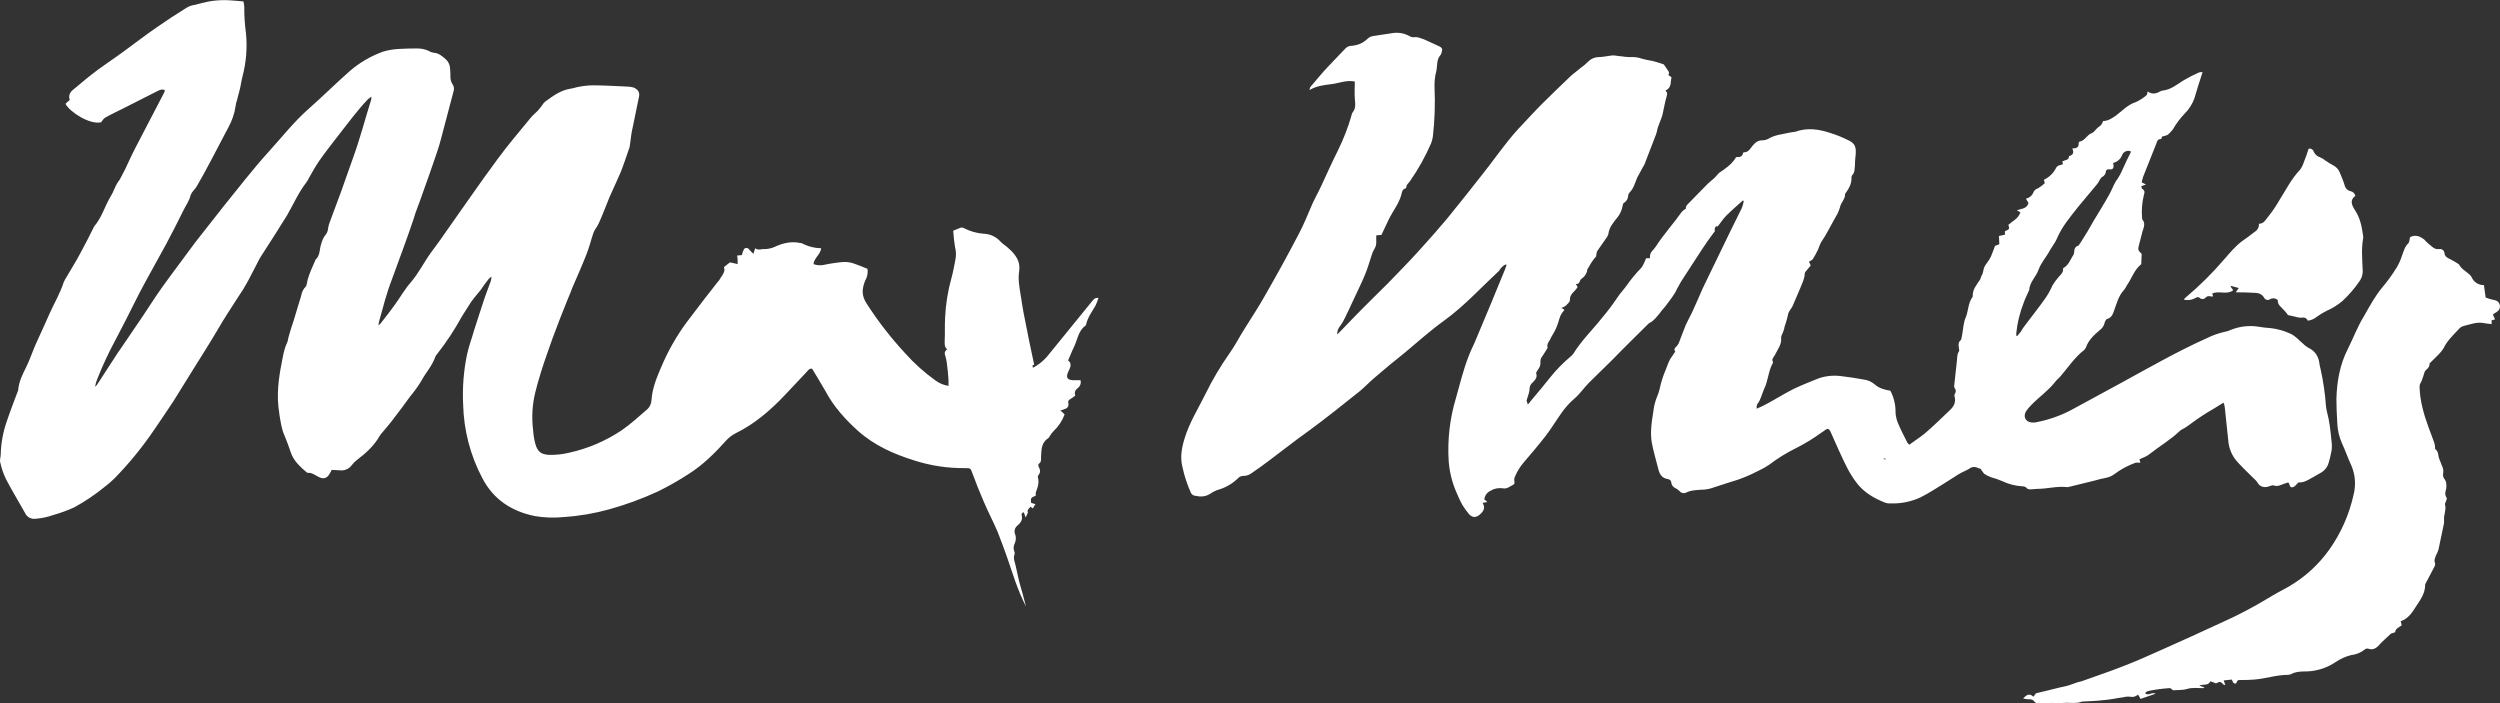 <?xml version="1.0" encoding="utf-8"?>
<!-- Generator: Adobe Illustrator 26.0.0, SVG Export Plug-In . SVG Version: 6.00 Build 0)  -->
<svg version="1.1" id="Ebene_1" xmlns="http://www.w3.org/2000/svg" xmlns:xlink="http://www.w3.org/1999/xlink" x="0px" y="0px"
	 width="1106.14px" height="311.26px" viewBox="0 0 1106.14 311.26" style="enable-background:new 0 0 1106.14 311.26;"
	 xml:space="preserve">
<rect x="0" y="0" width="1106.14" height="311.26" fill="#333333" stroke="none"/>
<style type="text/css">
	.st0{fill:#FFFFFF;}
</style>
<g id="MU_Signature_V1" transform="translate(-134.531 -231.4)">
	<path id="Pfad_12" class="st0" d="M591.56,394.13c2.29-1.21,4.34-2.81,6.07-4.74l19.91-24.47c0.76-0.95,1.33-1.9,3.03-1.71
		c-0.36,1.17-0.8,2.31-1.33,3.41c-1.52,2.65-3.41,5.12-4.17,8.35c0,0.19-0.19,0.57-0.38,0.57c-3.03,2.28-3.41,6.07-4.93,9.29
		c-0.95,1.9-1.71,3.98-2.66,6.07c1.71,1.14,1.14,2.85,0.38,4.36c-1.71,3.22-0.76,4.55,2.84,4.36h2.28c0.37,1.26-0.08,2.63-1.14,3.41
		c-1.14,0.95-1.71,1.9-1.14,3.41c-0.76,0.57-1.33,0.95-1.9,1.33c-0.95,0.57-1.52,0.95-1.14,2.28c0.17,1.04-0.5,2.03-1.52,2.28
		c-0.57,0.19-1.14,0.38-2.09,0.76c0.71,0.47,1.35,1.05,1.9,1.71c-1.05,2.81-2.74,5.35-4.93,7.4c-0.67,0.68-1.25,1.44-1.71,2.28
		c-0.19,0.19-0.19,0.57-0.57,0.76c-3.22,2.09-3.03,5.31-3.22,8.54c0,0.95,0.19,1.9-0.76,2.65c-0.76,0.57-0.38,1.33,0,2.09
		c0.51,0.9,0.43,2.02-0.19,2.85c-0.41,0.39-0.55,0.98-0.38,1.52c0.57,2.28-0.19,4.36-0.95,6.26c-0.19,0.38,0,0.95,0,1.52
		c-1.9,0.95-2.47,0.76-2.09,3.22c0.57,0.19,1.14,0.38,1.9,0.57c-0.42,0.61-0.8,1.24-1.14,1.9c-0.34-0.22-0.66-0.47-0.95-0.76
		c-0.54,0.41-0.99,0.93-1.33,1.52c-0.19,0.38,0.19,0.95,0,1.33c-0.28,0.65-0.59,1.29-0.95,1.9l-0.76-2.28
		c-0.95,0.19-1.14,0.95-0.95,1.33c0.57,2.09-0.57,3.41-1.9,4.55c-1.2,0.95-1.59,2.6-0.95,3.98c0.41,1.24,0.34,2.6-0.19,3.79
		c-0.63,1.17-0.7,2.56-0.19,3.79c0.19,0.42,0.19,0.91,0,1.33c-0.57,1.71,0.19,3.22,0.57,4.93c0.57,2.28,0.95,4.55,1.52,6.83
		c0.57,2.09,1.14,4.17,1.71,6.07c0.38,1.71,0.95,3.41,1.33,5.12c-1.81-3.63-3.39-7.37-4.74-11.19c-2.47-7.4-4.93-14.6-7.78-21.81
		c-1.9-4.55-4.36-9.1-6.26-13.66c-1.71-3.98-3.41-8.15-4.93-12.33c-0.76-2.28-0.95-2.28-3.03-2.28c-7.72,0.1-15.41-1.05-22.76-3.41
		c-9.1-2.85-17.64-6.64-24.85-13.09c-5.69-5.12-10.81-10.81-14.41-17.64c-1.9-3.22-3.79-6.45-5.88-9.86
		c-1.33-0.19-1.9,0.95-2.65,1.71c-3.04,3.22-6.26,6.64-9.29,9.86c-6.45,6.83-13.47,12.9-22,17.07c-1.49,0.78-2.84,1.8-3.98,3.04
		c-4.93,5.5-10.24,10.81-16.5,14.79c-4.51,2.95-9.19,5.61-14.04,7.97c-6.86,3.15-13.97,5.75-21.24,7.78
		c-6.51,1.81-13.18,2.96-19.92,3.41c-4.3,0.45-8.64,0.32-12.9-0.38c-10.43-2.09-18.59-7.4-23.52-17.07
		c-5.22-9.97-8.07-21-8.35-32.24c-0.38-7.44,0.2-14.9,1.71-22.19c0.76-3.6,2.09-7.02,3.04-10.43c1.52-4.93,3.22-9.86,4.74-14.6
		l2.28-6.26c0.47-1.01,0.73-2.11,0.76-3.22c-0.38,0.38-0.76,0.57-1.14,0.95c-1.33,1.71-2.47,3.22-3.6,4.93
		c-1.52,1.9-3.04,3.6-4.36,5.5l-3.98,6.26c-3.2,5.86-6.88,11.44-11,16.69c-0.32,0.33-0.57,0.72-0.76,1.14
		c-1.33,3.98-4.36,7.21-6.26,10.81c-1.47,2.4-3.12,4.68-4.93,6.83c-2.28,3.22-4.74,6.45-7.21,9.67c-1.52,2.09-3.22,3.98-4.93,6.07
		c-0.5,0.52-0.95,1.09-1.33,1.71c-2.47,4.36-6.07,7.59-10.05,10.62c-0.85,0.66-1.62,1.43-2.28,2.28c-1.17,1.63-3.13,2.51-5.12,2.28
		c-1.14,0-2.47-0.19-3.79-0.19c-0.18,0.54-0.43,1.05-0.76,1.52c-1.14,2.09-2.65,2.85-5.12,1.52c-1.52-0.76-2.85-1.9-4.55-1.71
		c-0.29-0.05-0.55-0.18-0.76-0.38c-1.35-1.1-2.62-2.3-3.79-3.6c-1.47-1.57-2.57-3.45-3.22-5.5c-0.76-2.28-1.52-4.36-2.47-6.64
		c-1.52-3.22-1.9-6.64-2.47-10.05v-0.19c-1.33-7.78-0.38-15.17,1.14-22.76c0.57-2.85,0.95-5.69,2.28-8.35
		c0.3-0.73,0.49-1.49,0.57-2.28c0.76-2.65,1.52-5.31,2.47-7.97c1.14-3.6,2.09-7.21,3.22-10.62c0.22-1.58,0.95-3.05,2.09-4.17
		c0.24-0.33,0.37-0.73,0.38-1.14c0.23-1.22,0.54-2.42,0.95-3.6c0.76-2.28,1.9-4.55,2.85-6.83v-0.19c2.28-1.9,1.71-4.74,2.65-7.21
		c0.31-1.22,0.82-2.37,1.52-3.41c0.93-0.98,1.46-2.26,1.52-3.6c0.16-0.91,0.42-1.8,0.76-2.65c0.76-2.28,1.71-4.36,2.47-6.64
		c1.14-3.22,2.47-6.45,3.6-9.86c1.33-3.98,2.85-7.78,4.17-11.76c3.04-8.35,5.31-17.07,7.97-25.6c0.19-0.38,0-0.76,0.19-1.52
		c-0.53,0.35-1.04,0.73-1.52,1.14c-4.74,4.93-8.72,10.43-12.9,15.74c-3.04,3.98-6.26,7.97-9.1,12.14c-1.52,2.28-2.85,4.74-4.17,7.02
		c-0.28,0.59-0.59,1.16-0.95,1.71c-3.6,4.55-5.88,9.86-8.72,14.79c-3.79,6.07-7.59,12.14-11.57,18.21
		c-0.19,0.38-0.38,0.57-0.57,0.95c-1.71,3.22-3.41,6.64-5.12,9.86c-1.38,2.55-2.9,5.02-4.55,7.4c-3.04,4.74-6.07,9.29-8.91,14.23
		c-3.79,6.45-7.97,12.9-11.95,19.35c-2.65,4.17-5.12,8.35-7.78,12.52c-3.04,4.55-6.07,9.1-9.1,13.47
		c-4.98,7.22-10.56,14.01-16.69,20.29c-1.36,1.36-2.82,2.63-4.36,3.79c-4.2,3.44-8.71,6.49-13.47,9.1c-3,1.39-6.11,2.53-9.29,3.41
		c-2.62,0.95-5.37,1.52-8.15,1.71c-1.68,0.16-3.3-0.65-4.17-2.09c0-0.19-0.19-0.19-0.19-0.38c-2.85-5.12-5.88-10.05-8.54-15.17
		c-1.1-2.3-1.93-4.72-2.47-7.21c-0.38-1.14,0.19-2.47,0.19-3.6c0.11-4.98,1.01-9.9,2.65-14.6c1.52-4.55,3.22-8.91,4.93-13.47
		c0.17-0.28,0.24-0.62,0.19-0.95c0.38-3.41,1.9-6.45,3.41-9.48c1.71-3.41,2.85-7.02,4.36-10.43c2.09-4.55,4.17-9.1,6.26-13.85
		c2.09-4.55,4.55-8.72,6.07-13.47l0.57-1.14c2.28-3.98,4.74-7.78,6.83-11.76c2.09-3.79,3.98-7.59,5.88-11.38
		c0.02-0.14,0.09-0.28,0.19-0.38c3.41-3.98,4.74-9.1,7.4-13.47c0.95-1.52,1.52-3.22,2.28-4.74c0.5-0.93,1.07-1.81,1.71-2.65
		c0.76-1.52,1.52-2.85,2.28-4.36c1.52-3.22,3.04-6.64,4.74-9.86c3.98-7.78,8.15-15.55,12.14-23.33c0.37-0.58,0.62-1.23,0.76-1.9
		c-1.52-0.57-2.47,0-3.6,0.57c-4.93,2.47-10.05,5.12-14.98,7.59c-2.65,1.33-5.12,2.47-7.78,3.98c-0.76,0.38-1.14,1.14-1.9,2.09
		c-4.93,1.14-13.66-4.36-15.74-8.15c0.59-0.62,1.22-1.19,1.9-1.71c-0.76-2.09,0.19-3.6,1.71-4.74c3.6-3.04,7.02-5.88,10.81-8.72
		c3.6-2.65,7.4-5.12,11-7.78c4.93-3.6,9.86-7.4,14.79-10.81c4.36-3.04,8.72-5.88,13.28-8.72c1.15-0.72,2.45-1.17,3.79-1.33
		c2.09-0.57,4.17-1.14,6.26-1.52c2.26-0.38,4.54-0.57,6.83-0.57c2.65,0,5.5,0.38,8.35,0.57c0.22,0.81,0.35,1.63,0.38,2.47
		c-0.03,3.86,0.22,7.71,0.75,11.53c0.64,6.42,0.12,12.91-1.52,19.16c-0.57,2.09-0.76,4.17-1.33,6.26c-0.38,1.52-0.76,2.85-1.14,4.36
		c-0.3,0.79-0.49,1.62-0.57,2.47c-0.5,3.33-1.59,6.54-3.22,9.48c-2.65,5.12-5.31,10.05-7.97,15.17c-1.9,3.6-3.98,7.4-6.07,11
		c-0.38,0.61-0.83,1.19-1.33,1.71c-0.57,0.6-1.03,1.31-1.33,2.09c-0.57,2.65-2.28,4.74-3.41,7.21c-2.47,4.93-4.93,9.86-7.59,14.79
		c-3.04,5.69-6.26,11.19-9.29,16.88c-3.04,5.5-5.69,11.19-8.54,16.69c-1.52,3.04-3.22,6.07-4.74,9.1
		c-2.83,5.29-5.37,10.74-7.59,16.31c-0.52,1.22-0.9,2.49-1.14,3.79c0.38-0.38,0.76-0.57,0.95-0.95c3.22-4.93,6.45-9.86,9.48-14.6
		c0.19-0.19,0.38-0.57,0.57-0.76c3.41-4.93,6.64-9.86,10.05-14.79c1.9-3.04,3.98-5.88,5.88-8.91c1.9-2.85,3.98-5.69,6.07-8.54
		l11.38-15.36l12.52-15.93c6.45-7.97,12.71-16.12,19.73-23.9c5.88-6.45,11.19-13.28,17.83-19.16c6.26-5.5,12.14-11.38,18.4-16.88
		c4.36-3.74,9.38-6.63,14.79-8.54c2.35-0.67,4.77-1.05,7.21-1.14c2.65-0.19,5.31-0.19,7.97-0.19c1.71,0.01,3.39,0.4,4.93,1.14
		c0.69,0.42,1.47,0.68,2.28,0.76c2.09,0.19,3.6,1.52,5.12,2.85c1.1,0.97,1.78,2.33,1.9,3.79c0.16,1.45,0.22,2.91,0.19,4.36
		c0.05,0.93,0.31,1.84,0.76,2.65c0.82,1.01,1.04,2.38,0.57,3.6c-1.9,7.02-3.6,13.85-5.5,20.86c-0.57,2.09-1.14,4.17-1.9,6.26
		c-1.14,3.6-2.47,7.02-3.6,10.43c-0.95,2.85-2.09,5.69-3.04,8.54c-1.14,3.41-2.65,6.83-3.6,10.24c-3.04,9.1-6.45,18.02-9.67,26.93
		c-2.28,5.88-3.79,11.95-5.5,18.02c-0.19,0.57-0.19,1.14-0.38,2.09c0.54-0.34,0.99-0.79,1.33-1.33c2.09-2.65,4.17-5.31,6.07-7.97
		c2.28-3.22,4.36-6.83,7.02-9.86c3.41-3.98,5.69-8.72,8.72-12.9c1.9-2.65,3.98-5.31,5.88-8.15c7.97-11.19,15.55-22.38,23.71-33.38
		c4.55-6.26,9.67-12.14,14.6-18.21c0.95-1.14,2.09-2.09,3.22-3.22c0.74-0.85,1.44-1.73,2.09-2.65c0.28-0.52,0.67-0.97,1.14-1.33
		c3.41-2.47,6.64-4.93,11-5.69c1.52-0.19,2.85-0.76,4.36-0.95c2-0.38,4.03-0.57,6.07-0.57c5.12,0,10.05,0.38,15.17,0.57
		c0.83,0.03,1.66,0.16,2.47,0.38c1.9,0.76,2.85,2.09,2.47,3.98c-0.95,4.55-1.9,9.1-2.85,13.85c-0.57,2.28-0.76,4.74-1.14,7.21
		c0,0.38-0.19,0.95-0.19,1.33c-1.33,3.79-2.47,7.4-3.98,11.19c-1.33,3.22-2.85,6.26-4.17,9.29c-0.19,0.57-0.57,1.14-0.76,1.71
		c-1.52,3.79-3.04,7.78-4.74,11.57c-0.5,0.99-1.07,1.94-1.71,2.85l-0.57,1.14c-1.14,3.22-1.9,6.64-3.22,9.86
		c-1.9,4.93-4.17,9.86-6.26,14.79c-0.57,1.52-1.14,3.04-1.9,4.74c-2.28,5.69-4.55,11.38-6.64,17.07c-0.76,2.09-1.52,4.36-2.28,6.45
		c-2.09,5.88-3.98,11.76-5.5,17.83c-1.35,5.52-1.67,11.24-0.95,16.88c0.13,1.99,0.45,3.95,0.95,5.88c0.95,3.41,2.47,4.74,6.07,4.93
		c3,0.07,6-0.25,8.91-0.95c8.26-1.82,16.11-5.16,23.14-9.86c4.17-2.85,7.78-6.26,11.57-9.48c1.01-1.01,1.62-2.36,1.71-3.79
		c0.38-6.26,3.04-11.76,5.5-17.45c3.14-6.89,7.09-13.38,11.76-19.35c3.98-5.31,7.97-10.43,12.14-15.74
		c0.42-0.36,0.74-0.81,0.95-1.33c1.14-1.71,2.47-3.22,1.71-5.12c0.95-0.76,1.71-1.33,2.65-2.09c0.95,0.19,2.09,0.38,3.41,0.76v-2.09
		c0-0.57-0.19-0.95-0.19-1.71c0.76,0,1.33-0.19,2.09-0.19c0.17-0.78,0.42-1.55,0.76-2.28c0.21-0.68,0.93-1.06,1.61-0.85
		c0.27,0.08,0.5,0.25,0.67,0.48c0.65,0.74,1.34,1.44,2.09,2.09c0.19-0.84,0.45-1.66,0.76-2.47c1.33,1.14,2.85,0.19,4.17,0.38
		c1.5-0.04,2.98-0.36,4.36-0.95c3.6-1.71,7.4-2.65,11.57-1.71h0.38c2.69,1.44,5.68,2.22,8.72,2.28c-0.38,2.85-3.22,4.36-3.41,7.02
		c1.4,0.5,2.9,0.63,4.36,0.38c2.94-0.63,5.92-1.07,8.91-1.33c1.82-0.06,3.63,0.27,5.31,0.95c1.71,0.57,3.41,1.33,5.31,2.09
		c0.23,1.62-0.03,3.27-0.76,4.74c-0.2,0.21-0.33,0.47-0.38,0.76c-1.33,3.41-1.52,6.45,0.76,9.86c4.97,7.75,10.62,15.05,16.88,21.81
		c4.02,4.54,8.54,8.61,13.47,12.14c1.72,1.31,3.74,2.16,5.88,2.47v-2.45c-0.19-2.65-0.38-5.12-0.76-7.78
		c-0.16-1.16-0.42-2.3-0.76-3.41c-0.41-0.94,0.01-2.04,0.95-2.47c-1.14-0.95-1.14-2.09-1.14-3.41c0.19-3.6,0-7.21,0.19-10.62
		c0.27-5.97,1.22-11.89,2.84-17.64c0.76-2.65,1.14-5.31,1.71-7.97c0.41-1.95,0.34-3.96-0.19-5.88c-0.38-2.28-0.57-4.55-0.76-7.02
		c1.33-0.57,2.28-0.95,3.22-1.33c0.51-0.13,1.05-0.06,1.52,0.19c2.71,1.41,5.68,2.25,8.72,2.47c2.83,0.09,5.5,1.32,7.4,3.41
		c0.95,1.14,2.47,1.9,3.6,3.04c3.03,2.65,5.31,5.69,4.74,9.86c-0.57,3.6,0,7.02,0.57,10.43c0.57,3.6,1.14,7.4,1.9,11
		c1.33,6.83,2.66,13.47,4.17,20.29C591.18,392.8,591.37,393.18,591.56,394.13z"/>
	<path id="Pfad_13" class="st0" d="M893.31,333.63c-2.28,3.04-4.17,5.69-5.88,8.35l-7.4,11.38c-1.25,1.83-2.39,3.73-3.41,5.69
		c-1.33,3.04-3.41,5.31-5.31,7.97c-0.76,0.95-1.71,1.9-2.47,3.04c-1.33,1.52-2.47,3.22-4.36,4.17c-0.36,0.19-0.68,0.45-0.95,0.76
		c-5.12,5.12-10.43,10.24-15.55,15.55c-3.41,3.41-7.02,6.83-10.43,10.24c-2.28,2.28-3.98,4.93-6.45,7.02
		c-2.08,1.79-3.92,3.83-5.5,6.07c-2.47,3.41-4.55,7.02-7.21,10.43c-3.22,4.17-6.64,8.15-10.05,12.14c-1.49,1.84-2.7,3.88-3.6,6.07
		c-0.17,0.28-0.24,0.62-0.19,0.95c-0.19,0.76,0.57,1.9-0.57,2.47c-1.52,0.76-2.66,1.9-4.55,1.52c-1.91-0.29-3.86,0.12-5.5,1.14
		c-1.48,0.73-2.48,2.16-2.66,3.79c0.5,0.31,0.94,0.7,1.33,1.14c-0.76,0.19-1.33,0.19-2.09,0.38c1.14,1.9,0.76,3.22-0.76,4.74
		c-1.71,1.71-3.41,2.09-5.12,0.38c-1.12-1.31-2.13-2.71-3.03-4.17c-0.87-1.52-1.63-3.11-2.28-4.74c-2.1-4.55-3.38-9.42-3.79-14.41
		c-0.64-9.54,0.45-19.11,3.22-28.26c1.71-6.07,3.22-12.33,5.5-18.21c0.76-2.09,1.71-3.98,2.66-6.07
		c4.55-10.81,9.1-21.62,13.47-32.43c0.19-0.76,0.57-1.33,0.76-2.28c-1.33,0-1.71,0.95-2.47,1.52c-0.38,0.38-0.57,0.95-0.95,1.33
		c-7.97,7.4-15.36,15.55-24.28,22c-6.07,4.36-11.76,9.48-17.45,14.23c-4.55,3.6-8.91,7.21-13.28,11c-2.28,1.9-4.17,3.98-6.45,5.88
		c-7.59,6.07-15.17,12.14-22.95,17.83c-5.88,4.17-11.57,8.72-17.45,13.09c-2.47,1.9-4.93,3.6-7.4,5.31
		c-1.12,0.91-2.54,1.38-3.98,1.33c-0.7,0.05-1.36,0.32-1.9,0.76c-2.61,2.65-5.89,4.54-9.48,5.5c-1.15,0.42-2.23,0.99-3.22,1.71
		c-2.09,1.33-4.36,1.33-6.83,0.76c-0.8-0.17-1.44-0.75-1.71-1.52c-1.57-3.54-2.77-7.22-3.6-11c-1.14-4.36-0.38-8.54,0.95-12.9
		c2.09-6.83,5.88-12.9,9.1-19.35c3.06-6.28,6.61-12.3,10.62-18.02c2.47-3.41,4.36-7.21,6.64-10.81c3.04-4.93,6.26-9.67,9.1-14.79
		c5.12-8.91,10.05-17.83,14.79-26.93c2.47-4.55,4.36-9.48,6.45-14.23c1.14-2.47,2.47-4.74,3.6-7.21c2.47-5.31,4.93-10.81,7.59-16.12
		c2.4-4.88,4.37-9.95,5.88-15.17c0.19-0.57,0.19-1.14,0.57-1.52c1.52-1.9,1.14-3.98,0.95-6.07c-0.19-2.47,0-4.93,0-7.59
		c-3.79-0.76-7.02,0.76-10.24,1.14s-6.64,0.76-9.86,2.65c0.19-0.76,0.38-1.14,0.38-1.33c2.47-2.85,4.93-5.88,7.4-8.54
		c2.65-2.85,5.31-5.5,7.97-8.35c0.59-0.68,1.39-1.15,2.28-1.33c1.36-0.05,2.7-0.31,3.98-0.76c1.33-0.53,2.55-1.3,3.6-2.28
		c0.71-0.73,1.64-1.2,2.65-1.33c2.85-0.38,5.88-0.95,8.72-1.33c2.63-0.37,5.3,0.17,7.59,1.52c0.41,0.21,0.86,0.34,1.33,0.38
		c1.71-0.38,3.22,0.38,4.93,0.95c2.28,0.95,4.36,2.09,6.64,3.04c1.14,0.57,1.52,1.14,1.14,2.28c-0.19,0.57-0.19,1.14-0.57,1.52
		c-1.9,2.09-1.33,4.74-1.9,7.21c-0.63,2.41-0.88,4.91-0.76,7.4c0.32,7.22,0.06,14.45-0.76,21.62c-0.16,0.97-0.42,1.92-0.76,2.85
		c-2.53,5.86-5.65,11.45-9.29,16.69c-0.57,0.95-1.71,1.52-1.71,2.85c-0.02,0.14-0.09,0.28-0.19,0.38c-1.71,0.38-1.71,1.9-2.09,3.22
		c-1.14,3.79-3.6,6.83-5.31,10.24c-1.14,2.28-2.09,4.55-3.41,7.21c-0.76,0-1.52,0.06-2.28,0.19v3.23c0.01,0.8-0.18,1.58-0.57,2.28
		c-0.66,1.06-1.17,2.21-1.52,3.41c-0.95,2.85-1.71,5.69-2.85,8.35c-1.52,3.79-3.41,7.4-5.12,11.19c-1.52,3.22-3.04,6.64-4.74,9.86
		l-1.14,1.71c-0.92,1.04-1.39,2.4-1.33,3.79l1.71-1.71c1.9-1.9,3.6-3.79,5.5-5.69c4.93-5.12,10.05-10.05,15.17-15.17
		c4.74-4.93,9.67-9.86,14.22-14.98c4.17-4.55,8.16-9.1,12.14-13.85c5.12-6.26,10.05-12.52,14.98-18.78
		c5.5-6.83,10.43-14.23,16.31-20.67c3.6-3.79,7.02-7.59,10.62-11.19c4.17-4.17,8.53-8.35,12.9-12.52c1.33-1.14,2.66-2.09,3.98-3.22
		c1.28-0.91,2.49-1.92,3.6-3.04c1.16-1.16,2.72-1.84,4.36-1.9c2.09,0,4.36-0.57,6.45-0.76c1.14,0,2.47,0.38,3.6,0.38
		c1.32,0.22,2.65,0.35,3.98,0.38c1.87-0.13,3.74,0.12,5.5,0.76c1.5,0.41,3.02,0.72,4.55,0.95c1.52,0.38,3.22,0.95,4.93,1.52
		c0.57,0.95,1.52,2.09,2.28,3.41c0.19,0.19-0.19,0.76-0.19,1.33c0.38,0.38,0.95,0.57,1.33,0.95c-0.57,2.09,0.19,4.55-2.66,5.88
		c0.57,0.76,0.95,1.14,0.57,2.28c-0.76,2.65-1.33,5.69-1.9,8.35c-0.38,1.52-1.14,3.04-1.71,4.74c-0.36,0.85-0.62,1.74-0.76,2.65
		c-0.19,0.38-0.19,0.95-0.38,1.33c-1.71,4.36-3.41,8.91-5.12,13.28c-0.21,0.47-0.47,0.91-0.76,1.33c-0.76,1.52-1.71,3.04-2.47,4.55
		c-0.95,2.28-1.52,4.74-3.41,6.64c-0.34,0.36-0.55,0.83-0.57,1.33c-0.04,1.33-0.76,2.54-1.9,3.22c-0.38,0.19-0.57,0.95-0.57,1.33
		c-0.35,1.95-1.2,3.78-2.47,5.31c-1.71,2.09-3.41,4.17-3.79,6.83c0,0.57-0.38,0.95-0.57,1.52c-1.52,2.09-2.84,4.17-4.36,6.26
		c-0.24,0.4-0.37,0.86-0.38,1.33c-0.19,0.38,0,0.95-0.19,1.14c-1.18,1.33-2.2,2.79-3.03,4.36c-0.38,0.76-0.95,1.14-0.95,2.09
		c0.03,0.21-0.04,0.42-0.19,0.57c-0.43,1.17-1.23,2.17-2.28,2.85c-0.95,0.57-0.57,2.47-2.47,2.28c0.38,0.57,0.57,1.14,0.76,1.33
		c-1.14,2.09-3.6,3.04-3.41,5.88c0,0.76-1.14,1.71-1.9,2.47c-0.59,0.39-1.23,0.71-1.9,0.95c0.47,0.2,0.92,0.45,1.33,0.76
		c0,0.19,0,0.38-0.19,0.38c-0.61,0.68-1.12,1.45-1.52,2.28c-0.76,1.9-1.14,3.98-2.09,5.88c-0.76,1.71-1.9,3.22-2.66,4.93
		c-0.57,0.95-1.33,1.9-0.95,3.22c0.19,0.19-0.38,0.76-0.57,1.14c-0.76,1.14-1.33,2.28-2.09,3.22c-0.76,1.14-0.38,2.28-0.57,3.41
		s-1.14,2.09-1.71,3.22c-0.19,0.19-0.19,0.38,0,0.76c0.38,1.71-0.57,2.65-1.71,3.79c-0.84,0.7-1.33,1.75-1.33,2.85
		c0,1.52-0.76,3.04-1.33,5.12c0,0.19,0.38,0.95,0.57,1.71c0.44-0.39,0.83-0.83,1.14-1.33c3.03-3.6,6.07-7.21,8.91-10.81
		c2.61-3.25,5.54-6.23,8.72-8.91c0.49-0.39,0.93-0.84,1.33-1.33c3.6-5.88,8.72-10.81,12.9-16.12c2.31-2.72,4.47-5.57,6.45-8.54
		c1.33-2.09,3.03-3.79,4.36-5.69c1.94-2.76,4.1-5.36,6.45-7.78c0.95-1.14,1.33-2.65,2.09-4.17h1.52c0-0.19,0.19-0.19,0.19-0.38
		c-0.12-1.13,0.3-2.26,1.14-3.04c0.56-0.59,1.07-1.22,1.52-1.9c3.41-5.31,7.78-10.05,11.38-15.17c0.56-0.6,1.2-1.11,1.9-1.52
		c-0.19-0.57,0-1.14,0.76-1.9c3.03-3.04,5.88-6.07,8.91-9.1c0.95-0.95,2.09-1.71,3.03-2.65c0.76-0.76,1.33-1.52,1.9-2.09
		c2.84-1.9,5.69-3.79,7.59-7.02c1.14,0,2.66,0.19,3.03-1.71c0.01-0.2,0.18-0.37,0.38-0.38c2.09,0,2.84-1.71,3.79-2.85
		c1.14-1.33,2.28-2.47,4.36-2.47c0.85-0.01,1.7-0.2,2.47-0.57c3.03-1.9,6.45-2.09,9.67-2.85c0.76-0.19,1.71-0.19,2.47-0.38
		c5.31-1.9,10.43-1.14,15.55,0.57c2.6,0.81,5.14,1.83,7.59,3.04c3.03,1.33,3.79,2.85,3.6,6.07c-0.22,1.83-0.35,3.66-0.38,5.5
		c-0.19,1.33,0,2.85-1.14,3.98c-0.21,0.28-0.34,0.6-0.38,0.95c0.19,2.85-1.14,5.12-2.84,7.4c0.19,2.28-1.9,3.79-2.28,6.07
		c-0.3,0.98-0.68,1.93-1.14,2.85c-1.9,3.22-3.6,6.64-5.5,9.86c-0.57,0.95-1.14,1.71-1.71,2.65c-0.57,1.14-0.95,2.28-1.33,3.22
		c-0.69,1.43-1.44,2.82-2.28,4.17c-0.38,0.57-1.14,0.76-1.71,1.14c0.19,0.38,0.38,0.95,0.76,1.71c-0.57,0.76-1.33,1.52-1.9,2.28
		c-0.39,0.35-0.66,0.81-0.76,1.33c0,2.28-1.14,4.17-1.9,6.26l-3.41,7.97c-0.57,1.33-1.9,2.47-2.09,3.98
		c-0.29,1.41-0.67,2.81-1.14,4.17c-0.28,0.67-0.47,1.37-0.57,2.09c-0.23,0.85-0.55,1.68-0.95,2.47c-0.21,0.41-0.34,0.86-0.38,1.33
		c0.38,3.04-1.52,5.12-2.66,7.59c-0.57,1.14-1.71,1.9-0.95,3.22v0.38c-2.09,3.6-2.09,7.97-3.98,11.76
		c-0.95,2.09-1.33,4.55-3.03,6.64c-0.19,0.61-0.26,1.26-0.19,1.9c1.49-0.62,2.94-1.32,4.36-2.09c3.98-2.09,7.78-4.55,11.95-6.64
		c3.6-1.71,7.4-3.22,11.19-4.74c3.17-1.06,6.55-1.39,9.86-0.95c3.41,0.38,6.83,0.95,10.05,1.52c1.75,0.21,3.4,0.94,4.74,2.09
		c2.09,1.9,4.74,2.47,7.02,2.85c1.58,3.04,2.36,6.44,2.28,9.86c0.15,1.91,0.66,3.78,1.52,5.5c1.14,2.65,2.47,5.12,3.79,7.78
		l0.76,0.76c2.28-1.71,4.74-3.22,7.02-5.12c3.79-3.22,7.21-6.64,10.81-10.05c1.71-1.52,2.84-3.41,2.28-5.88
		c-0.23-0.56-0.16-1.21,0.19-1.71c0.42-0.72,0.35-1.63-0.19-2.28c-0.26-0.46-0.33-1.01-0.19-1.52c0.38-3.41,0.76-7.02,1.14-10.43
		c0.19-1.52,0-3.04,0.95-4.36c0.19-0.19,0-0.76,0-1.14c-0.19-1.33-0.57-2.65,0.76-3.79c0.38-0.38,0.38-1.33,0.57-2.09
		c0.57-2.85,0.57-5.69,1.71-8.15c1.14-2.85,0.95-6.07,2.84-8.72c0-0.19,0.19-0.19,0.19-0.38c-0.19-3.04,1.71-5.12,3.22-7.4
		c0.22-0.49,0.41-1,0.57-1.52c0.48-0.82,0.8-1.72,0.95-2.65c0.19-1.9,1.52-3.04,2.47-4.55c1.14-1.71,1.71-3.98,2.66-6.26
		c0.65-0.2,1.29-0.46,1.9-0.76c0-1.33-0.19-2.47-0.19-3.6c0.95-0.19,1.71-0.38,2.66-0.57v-1.52c2.09-0.95,2.09-0.95,1.52-2.85
		c1.9-1.71,4.36-2.65,5.31-5.5c-0.52-0.29-1.03-0.61-1.52-0.95c2.09-0.76,4.36-0.57,5.12-3.22c-0.19-0.38-0.57-0.95-1.14-1.9
		c1.59-0.34,2.89-1.49,3.41-3.04c0.4-0.74,1.09-1.29,1.9-1.52c1.09-0.65,2.11-1.41,3.04-2.28c-0.19-0.57-0.19-0.95-0.38-1.52
		c2.28-1.08,4.15-2.88,5.31-5.12c0.57-1.33,1.9-1.33,3.04-1.71c0.02-0.45-0.05-0.9-0.19-1.33c0.57-0.19,0.95-0.38,1.52-0.57
		c0.57-0.19,1.33-0.38,1.33-1.33c0.02-0.31,0.26-0.55,0.57-0.57c1.52-0.57,1.71-1.71,0.95-3.22c1.71,0,3.03-0.38,2.84-2.47
		c0-0.19,0.19-0.38,0.38-0.57c2.47-0.38,3.22-3.04,5.5-3.79c0.95-0.38,1.71-1.71,2.66-2.47c1.52-1.14,1.52-0.95,2.28-2.85
		c2.09,0,3.79-1.14,5.5-2.28c2.84-2.09,5.31-4.93,8.91-6.07c1.73-0.76,3.33-1.78,4.74-3.04c0.38-0.19,0.38-0.95,0.57-1.71
		c1.71,1.33,3.6,1.14,5.5,0c0.35-0.21,0.73-0.34,1.14-0.38c3.6-0.38,6.26-2.65,9.29-4.55c2.15-1.25,4.37-2.39,6.64-3.41
		c0.55-0.18,1.13-0.24,1.71-0.19c-1.33,3.98-2.47,7.78-3.6,11.57c-0.93,2.57-2.42,4.91-4.36,6.83c-1.97,2.06-3.69,4.36-5.12,6.83
		c-0.66,0.91-1.42,1.74-2.28,2.47c-0.77,0.39-1.61,0.65-2.47,0.76c-0.19,0.19-0.38,1.14-0.57,1.14c-1.52,0-1.71,0.95-2.09,2.09
		c-1.9,4.93-3.98,9.86-5.88,14.79l-0.57,2.28c0.61,0.35,1.25,0.67,1.9,0.95c-0.95,0.38-1.52,0.57-2.09,0.76
		c0.19,0.38,0.19,0.95,0.38,1.14c1.33,0.76,1.14,1.71,0.76,2.85c-0.82,3.35-1.07,6.81-0.76,10.24c0,0.19,0,0.57,0.19,0.57
		c1.33,1.71,0.57,3.41,0,5.12c-0.57,2.28-1.14,4.36-1.71,6.64c-0.38,1.52-0.19,1.9,1.33,3.41c0,1.52-0.19,2.85-0.19,4.55
		c-3.03,2.28-4.17,6.26-6.45,9.48c-0.33,0.76-0.78,1.47-1.33,2.09c-2.28,2.47-3.03,5.69-4.17,8.72c-0.57,1.71-1.14,3.41-3.22,3.98
		c-0.38,0-0.76,0.95-0.95,1.33c-0.26,1.45-1.08,2.74-2.28,3.6c-2.47,2.09-4.93,4.36-6.07,7.59c-0.19,0.42-0.44,0.81-0.76,1.14
		c-4.17,3.22-7.02,7.59-10.43,11.57c-0.76,0.95-1.9,1.71-2.66,2.85c-3.04,3.79-7.21,6.64-10.62,10.24c-0.69,0.71-1.32,1.47-1.9,2.28
		c-1.52,2.28-0.57,4.74,2.09,5.12c0.95,0.13,1.92,0.06,2.84-0.19c5.08-1.02,10-2.74,14.6-5.12c7.4-3.98,14.6-7.97,22-11.95
		c12.52-6.83,25.04-14.04,38.12-19.92c2.77-1.38,5.7-2.4,8.72-3.04c0.59-0.1,1.17-0.3,1.71-0.57c4.07-1.72,8.54-2.25,12.9-1.52
		c1.63,0.28,3.28,0.47,4.93,0.57c3.09,0.33,6.1,1.16,8.91,2.47c2.09,0.95,3.6,2.65,5.31,4.17c0.79,0.81,1.68,1.51,2.66,2.09
		c2.5,1.1,4.28,3.38,4.74,6.07c0.16,1.28,0.42,2.55,0.76,3.79c1.14,5.25,1.9,10.57,2.28,15.93c0.19,1.9,0.76,3.6,1.14,5.5
		c0.38,2.09,0.76,4.36,0.95,6.45c0.19,2.85,0.95,5.88,0.19,8.72c-0.29,1.54-0.67,3.06-1.14,4.55c-0.49,1.76-1.65,3.25-3.22,4.17
		c-1.52,0.76-2.84,1.71-4.36,2.47c-1.9,1.14-3.79,2.09-5.69,1.9c-0.95,0.76-1.52,1.9-2.47,2.09c-1.52,0.57-1.33-1.33-2.09-2.09
		c-0.76,0.19-1.52,0.57-2.28,0.76c-1.33,0.57-2.66,1.14-4.17,0.57c-0.57-0.19-1.33,0.19-1.9,0.38c-2.09,0.76-4.17,0.38-5.31-1.71
		c-0.19-0.19-0.38-0.57-0.57-0.76c-2.66-2.65-5.31-5.12-7.78-7.78c-2.71-2.75-4.33-6.39-4.55-10.24c-0.57-4.74-0.95-9.67-1.52-14.41
		c-0.06-0.73-0.25-1.43-0.57-2.09c-1.9,1.14-3.41,2.09-4.93,3.04c-1.71,0.95-3.22,1.9-4.93,3.04c-2.09,1.33-3.98,2.85-5.88,4.17
		c-0.78,0.57-1.6,1.08-2.47,1.52c-0.42,0.19-0.81,0.44-1.14,0.76c-4.17,3.98-9.1,6.83-13.66,10.43c-1.14,0.95-2.66,1.33-4.17,2.09
		c0.19,0.57,0.19,0.95,0.38,1.52h-0.38c-0.57-0.09-1.14-0.09-1.71,0c-3.4,1.21-6.6,2.94-9.48,5.12c-1.02,0.74-2.18,1.25-3.41,1.52
		c-1.9,0.38-3.6,0.76-5.5,1.33c-3.6,0.95-7.21,1.71-10.81,2.65c-0.38,0-0.57,0.19-0.95,0.19c-4.55-0.57-8.91,0.76-13.28,0.76
		c-0.95,0-1.9,0.19-2.66,0.19s-1.52,0.19-2.28-0.76c-0.54-0.41-1.22-0.61-1.9-0.57c-3.03-0.2-5.99-0.97-8.72-2.28
		c-1.6-0.68-3.25-1.25-4.93-1.71c-1.07-0.39-2.08-0.9-3.03-1.52c-0.57-0.57-0.95-1.33-1.71-2.28c-0.6-0.1-1.17-0.29-1.71-0.57
		c-1.1-0.39-2.32-0.18-3.22,0.57c-1.52,0.95-3.22,1.52-4.74,2.47l-6.26,3.98c-3.41,2.09-6.83,4.36-10.62,6.26
		c-4.16,1.91-8.7,2.82-13.28,2.65c-0.84,0.06-1.68-0.07-2.47-0.38c-4.74-1.9-9.1-4.36-12.33-8.54c-3.41-4.36-5.5-9.1-7.78-14.04
		c-1.33-3.04-2.66-5.88-3.98-8.91c-0.57-1.14-1.14-1.33-2.09-0.76c-0.6,0.49-1.24,0.93-1.9,1.33c-3.42,2.5-7.03,4.72-10.81,6.64
		c-4.35,2.12-8.48,4.66-12.33,7.59c-1.39,0.93-2.85,1.76-4.36,2.47c-2.28,1.14-4.55,2.28-7.02,3.22c-2.28,0.95-4.55,1.52-6.83,2.28
		c-2.47,0.76-5.12,1.71-7.59,2.47c-1.36,0.38-2.76,0.57-4.17,0.57c-2.28,0.19-4.36,0.19-6.45,1.14c-1.06,0.69-2.47,0.44-3.22-0.57
		c-0.55-0.55-1.2-1-1.9-1.33c-0.91-0.43-1.55-1.28-1.71-2.28c0-0.95-0.57-1.52-1.71-1.71c-2.28-0.38-3.41-1.9-3.98-4.17
		c-0.95-3.79-2.09-7.59-2.84-11.38c-0.95-4.74-0.19-9.48,0.57-14.23c0.25-2.49,0.89-4.92,1.9-7.21c0.4-0.98,0.72-2,0.95-3.04
		c0.6-2.87,1.49-5.66,2.66-8.35c0.76-1.9,1.33-3.98,2.66-5.69c0.57-0.76,0.95-1.52,1.52-2.28c-0.21-0.35-0.34-0.74-0.38-1.14
		c0.19-0.19,0.38-0.38,0.38-0.57c0.61-0.55,1.12-1.19,1.52-1.9c1.14-2.85,2.09-5.69,3.22-8.35c0.95-2.09,2.09-3.98,3.03-6.07
		l2.28-5.12c1.33-3.22,2.84-6.45,4.36-9.48c1.9-3.98,3.79-7.78,5.69-11.76c2.84-5.88,5.69-11.76,8.53-17.45
		c0.88-1.52,1.46-3.19,1.71-4.93c-0.38,0-0.76,0-0.76,0.19c-2.28,2.09-4.74,4.17-7.02,6.45c-1.52,1.52-2.47,3.22-3.79,4.74
		C893.69,331.16,892.93,332.3,893.31,333.63z M1069.51,303.47c0,0.57,0.19,0.76,0.19,1.14c0,1.52-0.57,1.9-2.09,1.71
		c-0.95,0-1.33,0.38-1.33,1.14c-0.15,1-0.79,1.85-1.71,2.28c-0.38,0.19-0.57,0.76-0.95,1.14c-0.31,0.67-0.69,1.31-1.14,1.9
		l-8.53,10.24c-3.41,4.36-7.02,8.54-9.29,13.85c-0.95,2.28-2.66,4.17-3.79,6.45c-1.52,2.47-3.41,4.74-4.36,7.4
		c-1.14,3.22-3.98,5.5-4.17,9.1c0,0.19-0.19,0.19-0.19,0.38c-0.76,1.71-1.71,3.6-2.28,5.31c-1.67,4.26-2.76,8.72-3.22,13.28v1.14
		c0.14,0.02,0.28,0.09,0.38,0.19c0.57-0.76,1.14-1.33,1.71-2.09c0.4-0.72,0.84-1.42,1.33-2.09c3.22-4.36,6.64-8.54,9.67-12.9
		c0.87-1.26,1.63-2.59,2.28-3.98c0.38-0.57,0.38-1.14,0.76-1.52c0.71-1.21,1.54-2.36,2.47-3.41c0.95-1.14,2.28-2.09,2.09-3.79
		c0.02-0.14,0.09-0.28,0.19-0.38c2.09-1.14,2.84-3.22,3.98-5.12c0.44-0.54,0.71-1.2,0.76-1.9c0-1.71,0.76-2.65,1.9-2.85
		c0.95-1.33,1.52-2.28,2.09-3.22s1.33-2.09,1.9-3.04c0.95-1.71,1.9-3.22,2.84-4.93c2.28-3.79,4.55-7.4,6.64-11.19
		c1.14-1.9,1.9-4.17,3.04-6.07c1.13-1.53,2.08-3.19,2.84-4.93c1.14-2.65,2.47-5.31,3.79-7.97v-0.38c-1.47-0.61-3.15,0.07-3.79,1.52
		C1072.9,301.69,1071.38,303.06,1069.51,303.47L1069.51,303.47z M968.8,434.91c0-0.19,0-0.19,0.19-0.38
		c-0.38-0.19-0.57-0.38-0.95-0.38c0,0.19-0.19,0.38-0.19,0.57C968.23,434.72,968.42,434.91,968.8,434.91z"/>
	<path id="Pfad_14" class="st0" d="M1200.94,336.28c2.28-1.14,4.36-0.38,6.26,1.14c0.52,0.62,1.09,1.19,1.71,1.71
		c1.52,1.14,2.66,2.85,4.93,2.47c1.08-0.16,2.09,0.58,2.25,1.66c0.01,0.08,0.02,0.16,0.02,0.24c0.19,1.33,0.95,1.71,1.9,2.28
		c1.3,0.62,2.57,1.32,3.79,2.09c0.19,0.19,0.57,0.38,0.76,0.57c0.95,1.9,3.04,3.04,4.55,4.36c0.37,0.33,0.69,0.71,0.95,1.14
		c0.91,2.23,3.1,3.66,5.5,3.6c0.19,1.9,0.57,3.6,0.76,5.5c0.98,0.4,2,0.72,3.03,0.95c1.52,0.19,2.84,0.76,3.22,2.28
		c0.38,1.71-0.57,2.85-2.09,3.6c-0.36,0.19-0.68,0.45-0.95,0.76c0.38,0.76,0.57,1.33,0.95,2.09c-0.38,0.19-0.95,0.19-1.52,0.38v1.71
		c-1.14-0.19-2.09-0.19-3.03-0.38c-3.22-0.76-6.07,0.38-9.1,1.14c-0.98,0.2-1.85,0.74-2.47,1.52c-2.47,2.65-5.12,5.12-6.64,8.35
		c-0.59,0.96-1.29,1.86-2.09,2.65l-4.17,4.17c0.19,0.95-0.38,1.9-1.52,2.85c-0.95,0.76-0.95,2.47-1.52,3.6
		c-0.17,0.66-0.42,1.3-0.76,1.9c-0.45,0.67-0.65,1.47-0.57,2.28c0.19,6.07,1.9,11.95,3.98,17.64c0.76,2.28,1.71,4.36,2.47,6.64
		c0.22,0.61,0.34,1.25,0.38,1.9c0,0.38,0,0.95,0.19,1.14c1.33,0.95,1.14,2.47,1.52,3.79c0.38,1.14,0.95,2.28,1.33,3.41
		c0.55,1.05,0.75,2.24,0.57,3.41c-0.17,0.78-0.04,1.59,0.38,2.28c1.14,1.33,1.14,2.85,0.95,4.55c-0.38,1.33-0.76,2.65,0.19,3.98
		c0.19,0.19,0,0.76-0.19,1.33c-0.24,0.48-0.43,0.99-0.57,1.52c0.76,2.47-0.57,4.55-0.38,7.02v1.33c-0.76,3.98-1.71,7.78-2.47,11.76
		c-0.3,0.92-0.68,1.81-1.14,2.65c-0.38,1.14-0.95,2.09-0.38,3.22c0.12,0.51,0.05,1.05-0.19,1.52c-1.33,2.47-2.66,5.12-3.98,7.59
		c-0.15,0.15-0.22,0.36-0.19,0.57c0,3.79-2.09,6.64-3.98,9.48c-1.71,2.65-3.41,5.5-6.83,6.64c0.2,0.62,0.33,1.25,0.38,1.9
		c-1.14,0.76-2.66,1.33-2.84,2.85c0,0.19-0.57,0.38-0.76,0.38c-0.38,0.19-0.76,0.19-1.14,0.38c-1.71,1.71-3.6,3.22-5.12,4.93
		c-1.33,1.52-2.84,2.47-4.93,1.71c-0.54-0.15-1.11-0.01-1.52,0.38c-1.74,1.39-3.85,2.25-6.07,2.47c-2.29,0.59-4.47,1.55-6.45,2.85
		c-3.8,2.65-8.27,4.16-12.9,4.36c-2.28,0-4.93,0-7.02,1.14c-0.47,0.24-0.99,0.37-1.52,0.38c-5.12,0-9.86,1.71-14.98,2.09
		c-1.9,0.19-3.79,0.19-5.69,0.19c-0.95,0-1.71-0.19-2.09,1.14c-0.19,0.76-1.14,0.38-1.52,0c-0.22-0.43-0.41-0.87-0.57-1.33
		c-1.14,0.19-2.28,0.19-3.6,0.38c0.19,0.76,0.57,1.33,0.76,2.09c-0.23-0.13-0.49-0.2-0.76-0.19c-1.52-1.52-1.52-1.52-3.41-0.57
		c-0.76-0.38-1.52-0.57-2.47-0.95c-0.95,2.09-3.03,1.14-4.93,1.9c0.74,0.31,1.5,0.56,2.28,0.76c-0.19,0.19-0.38,0.38-0.57,0.38
		c-2.47,0-4.74-0.38-7.21,0.38c-1.9,0.57-4.17,0.38-6.07,0.57c-0.57-0.38-1.14-1.14-1.71-0.95c-2.93,0.19-5.84,0.57-8.72,1.14
		c-0.57,0.19-1.52,0.19-1.9,1.14c1.33,1.33,3.04-0.76,4.55,0.19c-2.28,0.76-4.36,1.52-6.64,2.28c-0.31-0.67-0.69-1.31-1.14-1.9
		c-0.9,0.87-2.19,1.23-3.41,0.95c-0.95-0.13-1.92-0.06-2.84,0.19c-3.04,0.38-6.07,1.14-9.29,1.33c-2.84,0.38-5.5,0.38-8.34,0.57
		c-0.45-0.03-0.9,0.03-1.33,0.19c-2.09,0.76-4.36,0.38-6.45,0.38c-1.14,0-2.28,0.19-3.22,0.19c-0.19,0-0.38,0.19-0.57,0.19
		c-2.84-0.76-5.5,0.19-8.34,0c-0.7-0.01-1.38-0.28-1.9-0.76c-0.56-0.89-1.62-1.34-2.66-1.14c-0.83-0.05-1.66-0.17-2.47-0.38
		c1.33-1.33,2.66-2.65,4.55-0.76c0.41-0.48,0.79-0.99,1.14-1.52c3.41-0.76,6.83-1.71,10.05-2.47c1.52-0.38,3.04-0.57,4.74-1.14
		c1.33-0.38,2.47-0.95,3.79-1.33c0.91-0.16,1.8-0.42,2.66-0.76c5.69-2.09,11.57-3.98,17.26-6.26c5.5-2.09,11-4.55,16.5-7.02
		c8.91-3.98,17.83-7.97,26.74-12.14c7.25-3.21,14.28-6.89,21.05-11c3.04-1.9,6.07-3.41,9.1-5.12c7.12-4.15,13.26-9.77,18.02-16.5
		c5.1-7.25,8.71-15.43,10.62-24.09c1.11-4.29,0.78-8.82-0.95-12.9c-1.52-3.22-2.66-6.64-4.17-9.86c-1.27-2.87-1.98-5.96-2.09-9.1
		c-0.19-3.41-0.38-7.02-0.38-10.43c0.19-7.78,1.52-15.36,5.12-22.38c2.47-4.93,4.36-10.05,7.21-14.6c2.47-4.36,4.93-8.91,8.16-12.71
		c2.3-2.75,4.39-5.67,6.26-8.72c0.95-1.62,1.71-3.33,2.28-5.12c0.76-1.9,1.14-3.98,2.84-5.5
		C1200.75,338.18,1200.56,337.23,1200.94,336.28z"/>
	<path id="Pfad_15" class="st0" d="M1123.75,360.75c0.57-0.95,0.95-1.33,1.33-1.9c-1.14-0.38-2.28-0.57-3.41-0.95
		c0,0.19-0.19,0.19-0.19,0.38c0.42,0.47,0.81,0.98,1.14,1.52c-2.84,2.28-6.45,0-9.29,1.52c0.1,0.39,0.22,0.77,0.38,1.14
		c-0.14,0.02-0.28,0.09-0.38,0.19c-1.14-0.19-2.09-0.57-3.04,0.57c-0.69,0.67-1.78,0.67-2.47,0c-0.57-0.57-1.14-0.38-1.9,0
		c-1.54,0.92-3.38,1.19-5.12,0.76c0.14-0.29,0.33-0.54,0.57-0.76c6.21-5.2,11.99-10.91,17.26-17.07c2.66-3.04,5.12-6.07,8.34-8.35
		c1.71-1.14,3.41-2.47,5.12-3.79c1.29-0.72,2.04-2.13,1.9-3.6c2.28,0,3.04-1.9,4.17-3.22c1.69-2.09,3.21-4.31,4.55-6.64
		c3.04-4.74,5.5-9.86,9.48-14.04c0.76-1.03,1.33-2.19,1.71-3.41c0.76-1.9,1.52-3.98,2.09-5.88c0.99-0.27,2,0.32,2.27,1.31
		c0,0.01,0,0.01,0.01,0.02c0.55,1.19,1.59,2.09,2.84,2.47c0.89,0.39,1.72,0.9,2.47,1.52c1.09,0.76,2.23,1.46,3.41,2.09
		c1.32,0.68,2.33,1.83,2.84,3.22c0.76,1.9,1.52,3.6,2.09,5.5c0.29,1.33,1.33,2.37,2.66,2.65c1.06,0.2,1.89,1.03,2.09,2.09
		c-2.66,1.9-1.52,4.17-0.19,6.26c2.28,3.41,3.04,7.21,3.6,11.19c0,0.57,0.19,1.14,0,1.52c-0.76,4.36-0.38,8.91-0.19,13.47
		c0.2,1.96-0.34,3.92-1.52,5.5c-2.15,3.11-4.63,5.97-7.4,8.54c-2.1,1.8-4.47,3.28-7.02,4.36c-1.52,0.77-2.98,1.66-4.36,2.65
		c-1.13,0.95-2.52,1.54-3.98,1.71c-0.36-1.01-1.42-1.59-2.47-1.33c-0.96,0.06-1.93-0.07-2.84-0.38c-1.14-0.19-2.28-0.57-3.41-0.76
		c-0.52-0.73-1.09-1.43-1.71-2.09c-1.14-1.33-3.03-2.47-2.84-4.55c-0.93-0.86-2.32-1.02-3.41-0.38c-0.78,0.57-1.88,0.4-2.45-0.38
		c-0.08-0.12-0.15-0.24-0.21-0.38c-1.14-1.71-2.66-2.09-4.55-2.09C1128.87,360.75,1126.59,360.75,1123.75,360.75z"/>
	<path id="Pfad_17" class="st0" d="M968.8,434.91c-0.38,0-0.76-0.19-1.14-0.19c0-0.19,0.19-0.38,0.19-0.57
		c0.38,0.19,0.57,0.38,0.95,0.38C968.9,434.63,968.9,434.79,968.8,434.91C968.8,434.9,968.8,434.91,968.8,434.91z"/>
</g>
</svg>
